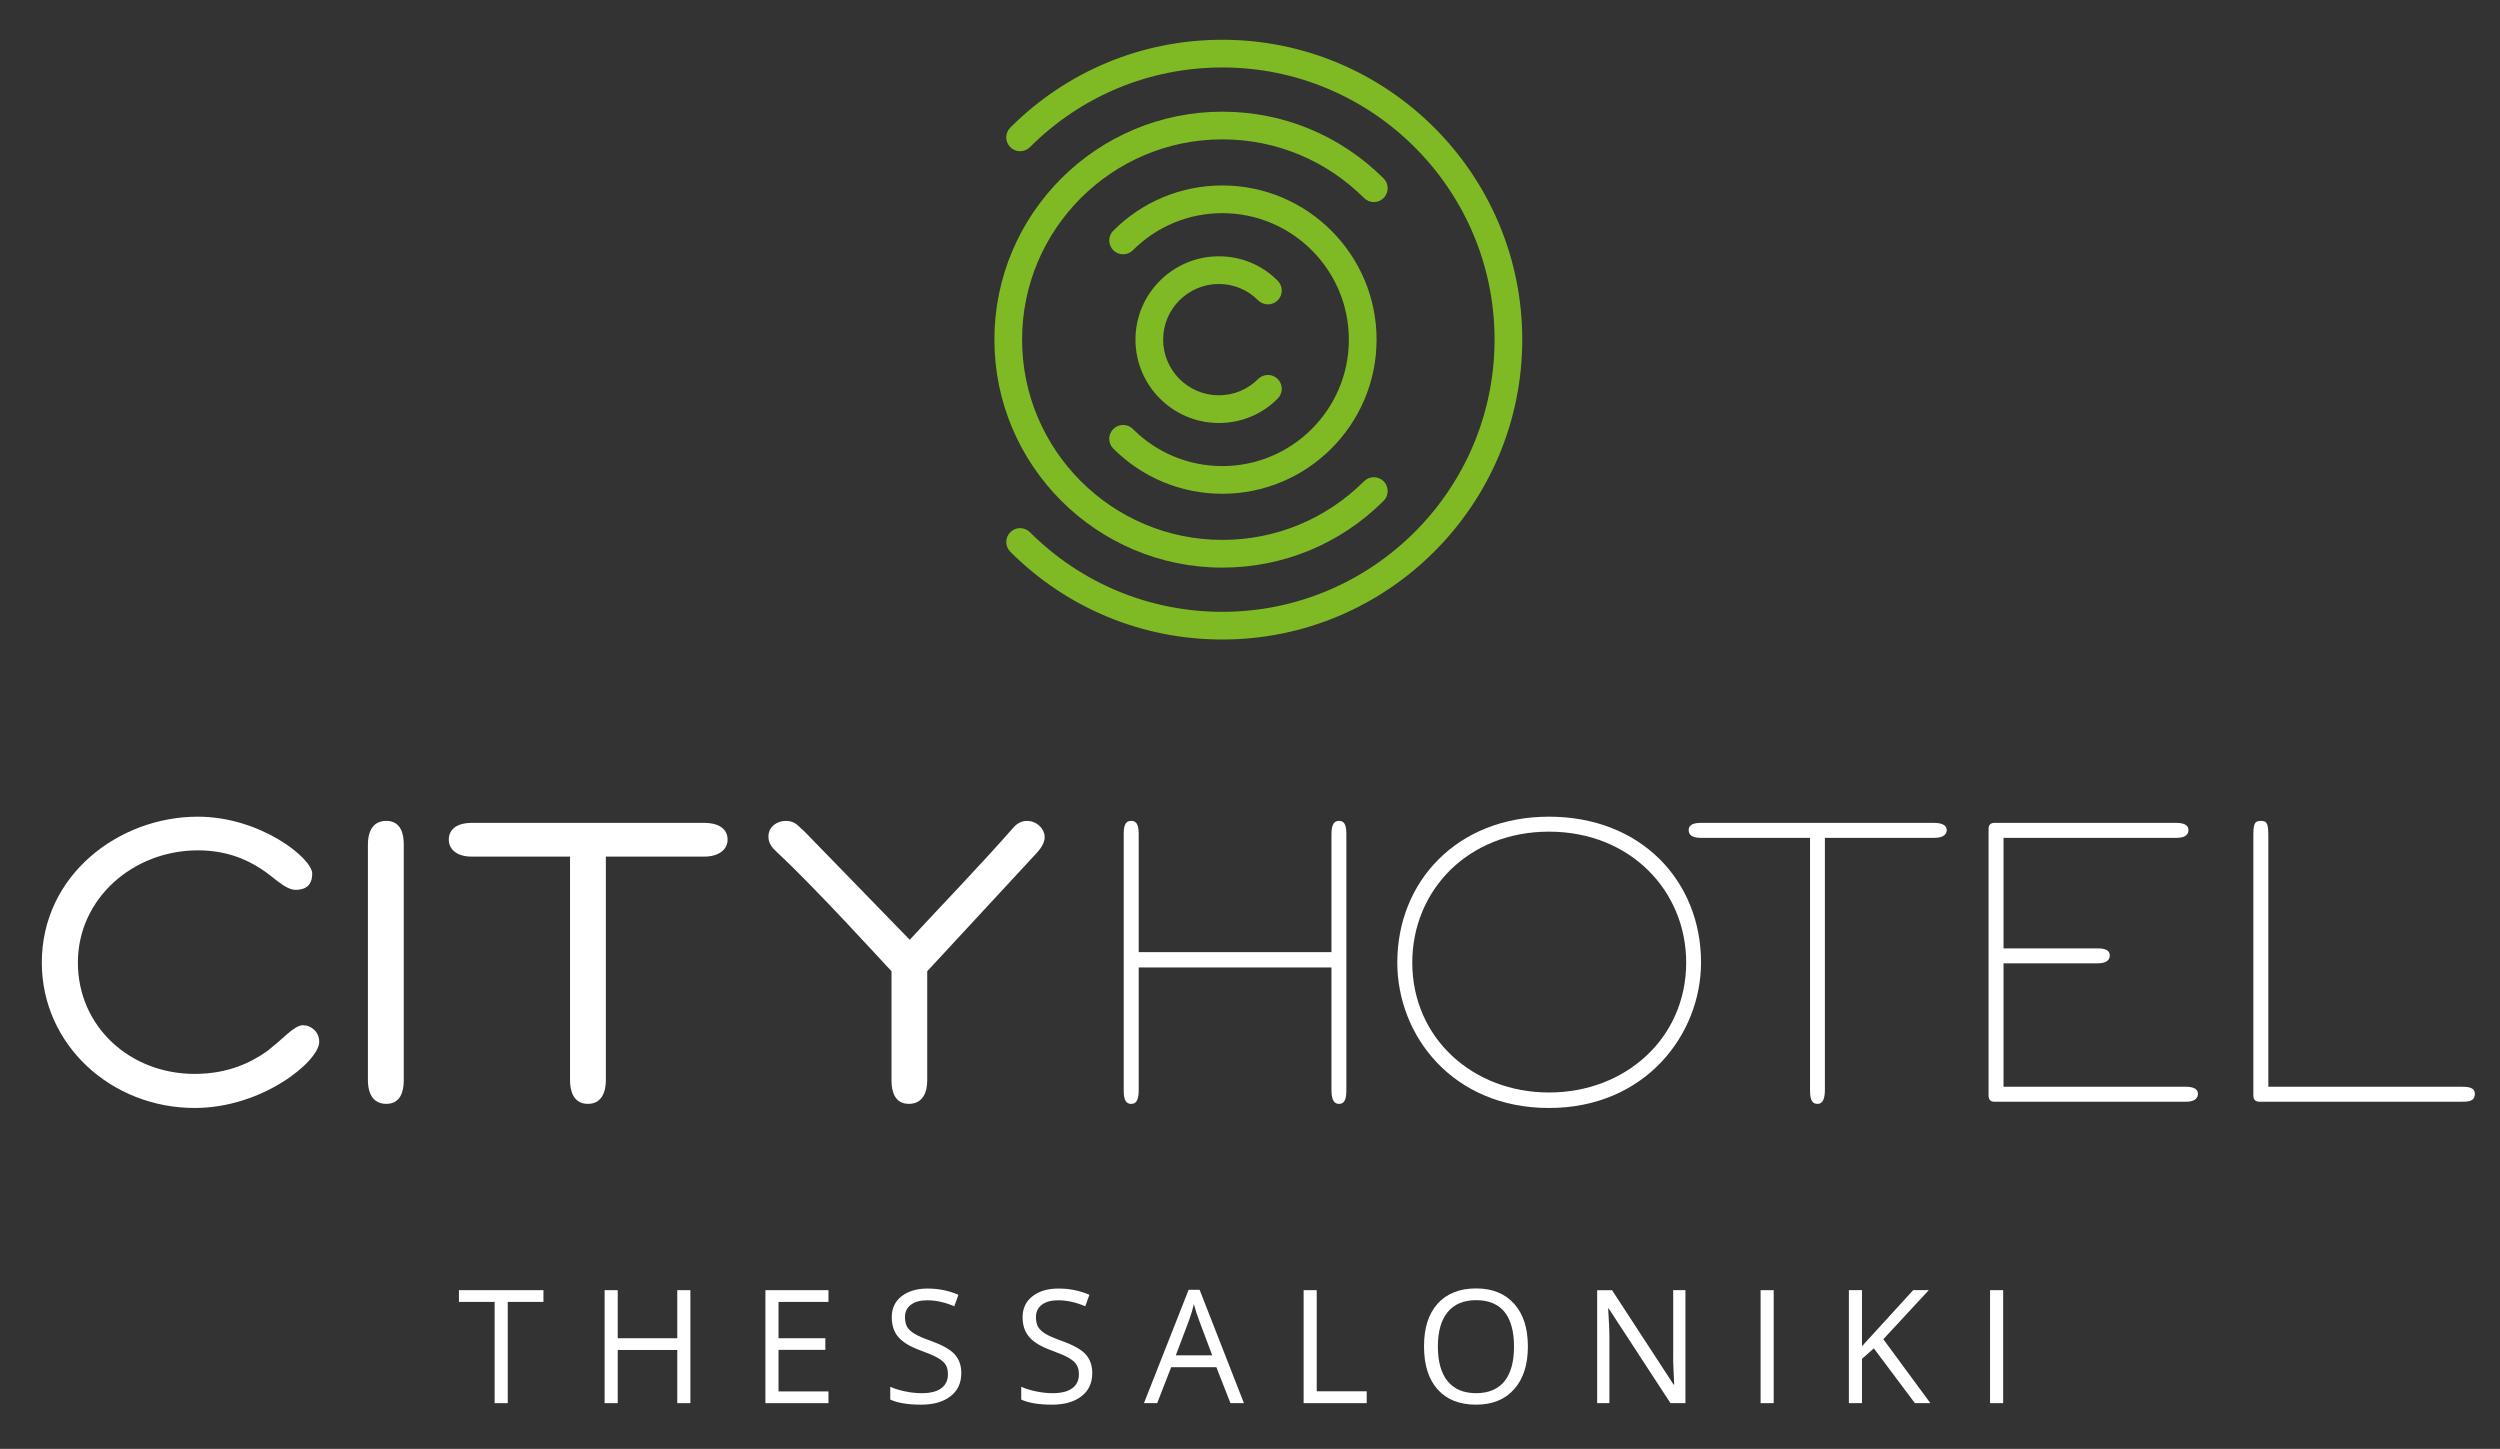 <?xml version="1.0" encoding="utf-8"?>
<!-- Generator: Adobe Illustrator 17.0.0, SVG Export Plug-In . SVG Version: 6.00 Build 0)  -->
<!DOCTYPE svg PUBLIC "-//W3C//DTD SVG 1.1//EN" "http://www.w3.org/Graphics/SVG/1.1/DTD/svg11.dtd">
<svg version="1.1" id="Layer_1" xmlns="http://www.w3.org/2000/svg" xmlns:xlink="http://www.w3.org/1999/xlink" x="0px" y="0px"
	 width="234.667px" height="136px" viewBox="0 0 234.667 136" enable-background="new 0 0 234.667 136" xml:space="preserve">
<rect x="0" y="0" width="234.667" height="136" fill="#333333" stroke="none"/>
<g>
	<path fill="#FFFFFF" d="M47.66,131.71h-1.23v-9.504h-3.352v-1.102h7.934v1.102H47.66V131.71z"/>
	<path fill="#FFFFFF" d="M64.804,131.71h-1.23v-4.992h-5.59v4.992h-1.23v-10.606h1.23v4.512h5.59v-4.512h1.23V131.71z"/>
	<path fill="#FFFFFF" d="M77.765,131.71h-5.918v-10.606h5.918v1.102h-4.688v3.41h4.395v1.09h-4.395v3.902h4.688V131.71z"/>
	<path fill="#FFFFFF" d="M90.234,128.886c0,0.938-0.34,1.664-1.02,2.18c-0.668,0.527-1.594,0.785-2.754,0.785
		c-1.254,0-2.227-0.164-2.895-0.48v-1.195c0.434,0.188,0.902,0.328,1.418,0.434c0.516,0.105,1.02,0.164,1.523,0.164
		c0.82,0,1.441-0.152,1.852-0.469c0.422-0.305,0.621-0.75,0.621-1.301c0-0.363-0.07-0.668-0.211-0.902
		c-0.152-0.234-0.398-0.445-0.75-0.645c-0.34-0.199-0.867-0.422-1.57-0.68c-0.984-0.352-1.688-0.773-2.109-1.254
		c-0.422-0.48-0.633-1.113-0.633-1.887c0-0.82,0.305-1.476,0.914-1.957c0.621-0.481,1.43-0.727,2.438-0.727
		c1.055,0,2.016,0.199,2.906,0.586l-0.387,1.078c-0.879-0.375-1.723-0.563-2.555-0.563c-0.645,0-1.16,0.141-1.523,0.422
		c-0.375,0.281-0.551,0.668-0.551,1.172c0,0.363,0.07,0.668,0.199,0.902c0.141,0.234,0.363,0.445,0.691,0.645
		c0.316,0.199,0.809,0.41,1.477,0.645c1.102,0.398,1.875,0.82,2.285,1.277C90.023,127.573,90.234,128.159,90.234,128.886z"/>
	<path fill="#FFFFFF" d="M102.527,128.886c0,0.938-0.34,1.664-1.02,2.18c-0.68,0.527-1.594,0.785-2.754,0.785
		c-1.254,0-2.226-0.164-2.894-0.48v-1.195c0.434,0.188,0.902,0.328,1.418,0.434c0.516,0.105,1.02,0.164,1.523,0.164
		c0.82,0,1.441-0.152,1.852-0.469c0.422-0.305,0.621-0.75,0.621-1.301c0-0.363-0.07-0.668-0.223-0.902
		c-0.141-0.234-0.387-0.445-0.738-0.645c-0.34-0.199-0.867-0.422-1.57-0.68c-0.984-0.352-1.699-0.773-2.109-1.254
		c-0.434-0.48-0.645-1.113-0.645-1.887c0-0.82,0.305-1.476,0.926-1.957c0.609-0.481,1.418-0.727,2.438-0.727
		c1.055,0,2.016,0.199,2.906,0.586l-0.387,1.078c-0.879-0.375-1.723-0.563-2.555-0.563c-0.644,0-1.16,0.141-1.523,0.422
		c-0.375,0.281-0.551,0.668-0.551,1.172c0,0.363,0.07,0.668,0.199,0.902c0.141,0.234,0.363,0.445,0.68,0.645
		c0.328,0.199,0.82,0.41,1.477,0.645c1.113,0.398,1.887,0.82,2.297,1.277C102.316,127.573,102.527,128.159,102.527,128.886z"/>
	<path fill="#FFFFFF" d="M115.499,131.71l-1.324-3.375h-4.242l-1.313,3.375h-1.242l4.195-10.641h1.031l4.16,10.641H115.499z
		 M113.788,127.222l-1.23-3.281c-0.164-0.41-0.328-0.926-0.492-1.523c-0.105,0.457-0.258,0.973-0.457,1.523l-1.242,3.281H113.788z"
		/>
	<path fill="#FFFFFF" d="M122.367,131.71v-10.606h1.23v9.492h4.691v1.113H122.367z"/>
	<path fill="#FFFFFF" d="M143.417,126.39c0,1.699-0.422,3.035-1.289,4.008c-0.855,0.973-2.051,1.453-3.574,1.453
		c-1.559,0-2.766-0.48-3.609-1.43c-0.855-0.961-1.277-2.309-1.277-4.043c0-1.723,0.422-3.059,1.277-4.008
		c0.855-0.949,2.063-1.43,3.621-1.43c1.523,0,2.719,0.492,3.574,1.453C142.995,123.354,143.417,124.69,143.417,126.39z
		 M134.968,126.39c0,1.441,0.316,2.531,0.926,3.27c0.609,0.738,1.5,1.113,2.66,1.113c1.172,0,2.063-0.375,2.66-1.113
		c0.598-0.738,0.902-1.828,0.902-3.27c0-1.418-0.305-2.508-0.891-3.246c-0.598-0.727-1.488-1.102-2.66-1.102
		c-1.172,0-2.063,0.375-2.672,1.113C135.285,123.894,134.968,124.972,134.968,126.39z"/>
	<path fill="#FFFFFF" d="M158.206,131.71H156.8l-5.801-8.895h-0.047c0.07,1.043,0.117,1.992,0.117,2.871v6.024h-1.148v-10.606h1.395
		l5.777,8.859h0.059c0-0.129-0.035-0.551-0.059-1.254c-0.035-0.703-0.047-1.219-0.035-1.524v-6.082h1.148V131.71z"/>
	<path fill="#FFFFFF" d="M165.261,131.71v-10.606h1.23v10.606H165.261z"/>
	<path fill="#FFFFFF" d="M181.199,131.71h-1.453l-3.855-5.145l-1.113,0.984v4.16h-1.23v-10.606h1.23v5.262l4.805-5.262h1.465
		l-4.266,4.605L181.199,131.71z"/>
	<path fill="#FFFFFF" d="M186.8,131.71v-10.606h1.23v10.606H186.8z"/>
</g>
<g>
	<path fill="#FFFFFF" d="M3.925,90.347c0-8.191,7.207-13.688,14.648-13.688c5.859,0,10.734,3.898,10.734,5.344
		c0,0.781-0.316,1.523-1.559,1.523c-0.516,0-1.09-0.355-1.652-0.777c-0.422-0.316-0.961-0.785-1.629-1.215
		c-1.324-0.855-3.199-1.715-5.895-1.715c-6.07,0-11.262,4.523-11.262,10.527c0,6.004,4.875,10.457,10.957,10.457
		c3.199,0,5.344-1.102,6.82-2.145c0.738-0.586,1.371-1.137,1.84-1.57c0.586-0.504,1.09-0.855,1.512-0.855
		c0.75,0,1.524,0.598,1.524,1.57c0,1.793-5.297,6.199-11.695,6.199C10.476,104.003,3.925,98.108,3.925,90.347z"/>
	<path fill="#FFFFFF" d="M34.535,101.425V79.237c0-0.938,0.316-2.184,1.723-2.184c1.406,0,1.641,1.281,1.641,2.184v22.188
		c0,0.902-0.234,2.191-1.641,2.191C34.851,103.616,34.535,102.362,34.535,101.425z"/>
	<path fill="#FFFFFF" d="M56.87,80.405v21.02c0,0.938-0.316,2.191-1.687,2.191c-1.395,0-1.676-1.289-1.676-2.191v-21.02h-9.281
		c-1.207,0-2.098-0.586-2.098-1.594c0-1.098,0.973-1.57,2.098-1.57H66.14c1.172,0,2.156,0.473,2.156,1.57
		c0,1.008-0.938,1.594-2.156,1.594H56.87z"/>
	<path fill="#FFFFFF" d="M87.035,91.167v10.258c0,0.938-0.316,2.191-1.723,2.191c-1.394,0-1.629-1.289-1.629-2.191V91.167
		c-1.066-1.129-7.055-7.727-10.734-11.156c-0.422-0.387-0.82-0.82-0.82-1.476c0-0.977,0.867-1.48,1.605-1.48
		c0.656,0,1.008,0.234,1.441,0.695c0.082,0.078,0.199,0.16,0.281,0.242l9.937,10.219c3.117-3.363,6.516-6.875,9.633-10.418
		c0.234-0.281,0.668-0.738,1.359-0.738c0.938,0,1.676,0.738,1.676,1.559c0,0.543-0.469,1.172-0.809,1.516L87.035,91.167z"/>
	<path fill="#FFFFFF" d="M125.687,103.616c-0.601,0-0.707-0.645-0.707-1.336V90.812h-18.094v11.469c0,0.691-0.082,1.336-0.703,1.336
		c-0.633,0-0.703-0.645-0.703-1.336V78.378c0-0.738,0.07-1.324,0.703-1.324c0.621,0,0.703,0.586,0.703,1.324v10.996h18.094V78.378
		c0-0.738,0.106-1.324,0.707-1.324c0.621,0,0.691,0.586,0.691,1.324v23.902C126.378,102.972,126.308,103.616,125.687,103.616z"/>
	<path fill="#FFFFFF" d="M145.398,104.003c-9.047,0-14.238-6.797-14.238-13.656c0-7.598,5.613-13.688,14.238-13.688
		c8.66,0,14.273,6.055,14.273,13.688C159.671,97.089,154.456,104.003,145.398,104.003z M145.398,78.065
		c-7.641,0-12.832,5.566-12.832,12.281c0,7.105,5.695,12.203,12.832,12.203c7.137,0,12.879-5.063,12.879-12.203
		C158.277,83.632,153.038,78.065,145.398,78.065z"/>
	<path fill="#FFFFFF" d="M181.55,78.647h-10.254v23.633c0,0.691-0.117,1.336-0.703,1.336c-0.621,0-0.691-0.645-0.691-1.336V78.647
		h-10.266c-0.938,0-1.125-0.383-1.125-0.738c0-0.313,0.188-0.668,1.125-0.668h21.914c0.938,0,1.184,0.355,1.184,0.668
		C182.734,78.265,182.488,78.647,181.55,78.647z"/>
	<path fill="#FFFFFF" d="M205.187,103.417h-17.988c-0.352,0-0.539-0.199-0.539-0.586V77.792c0-0.348,0.188-0.551,0.539-0.551h17.086
		c0.938,0,1.137,0.355,1.137,0.668c0,0.355-0.199,0.738-1.137,0.738h-16.219v10.375h8.848c0.902,0,1.125,0.313,1.125,0.664
		c0,0.352-0.223,0.738-1.125,0.738h-8.848v11.586h17.121c0.926,0,1.125,0.352,1.125,0.668
		C206.312,103.019,206.089,103.417,205.187,103.417z"/>
	<path fill="#FFFFFF" d="M230.98,103.417h-18.879c-0.398,0-0.586-0.199-0.586-0.586V78.534c0-1.176,0.082-1.48,0.703-1.48
		c0.621,0,0.703,0.305,0.703,1.48v23.476h18.059c0.586,0,1.324,0,1.324,0.668C232.304,103.417,231.636,103.417,230.98,103.417z"/>
</g>
<g>
	<path fill="#7FBA25" d="M114.738,53.279c-11.798,0-21.397-9.6-21.397-21.401c0-11.797,9.599-21.395,21.397-21.395
		c5.706,0,11.082,2.224,15.136,6.264c0.509,0.506,0.51,1.329,0.004,1.837c-0.507,0.509-1.331,0.51-1.838,0.003
		c-3.565-3.55-8.288-5.506-13.302-5.506c-10.365,0-18.798,8.432-18.798,18.796c0,10.368,8.433,18.802,18.798,18.802
		c5.018,0,9.741-1.956,13.301-5.505c0.509-0.506,1.331-0.507,1.838,0.002c0.507,0.508,0.506,1.331-0.002,1.837
		C125.824,51.054,120.449,53.279,114.738,53.279z"/>
	<path fill="#7FBA25" d="M114.738,60.029c-7.511,0-14.579-2.924-19.902-8.235c-0.508-0.507-0.509-1.329-0.002-1.838
		c0.507-0.508,1.329-0.509,1.838-0.002c4.832,4.821,11.248,7.476,18.066,7.476c14.09,0,25.552-11.463,25.552-25.552
		c0-14.086-11.462-25.546-25.552-25.546c-6.819,0-13.234,2.658-18.066,7.483c-0.509,0.506-1.331,0.506-1.838-0.001
		c-0.507-0.508-0.507-1.331,0.001-1.838c5.322-5.316,12.391-8.243,19.903-8.243c15.522,0,28.151,12.626,28.151,28.145
		C142.889,47.4,130.26,60.029,114.738,60.029z"/>
	<path fill="#7FBA25" d="M114.738,46.349c-3.857,0-7.492-1.505-10.234-4.238c-0.508-0.507-0.51-1.33-0.003-1.838
		c0.507-0.508,1.329-0.51,1.838-0.003c2.251,2.244,5.234,3.48,8.399,3.48c6.549,0,11.876-5.326,11.876-11.873
		c0-6.544-5.327-11.869-11.876-11.869c-3.168,0-6.15,1.237-8.398,3.483c-0.507,0.507-1.33,0.506-1.838-0.001
		c-0.507-0.508-0.507-1.331,0.001-1.838c2.739-2.736,6.374-4.243,10.235-4.243c7.981,0,14.476,6.49,14.476,14.467
		C129.213,39.857,122.719,46.349,114.738,46.349z"/>
	<path fill="#7FBA25" d="M114.41,39.705c-4.316,0-7.827-3.511-7.827-7.827c0-4.311,3.511-7.819,7.827-7.819
		c2.095,0,4.058,0.816,5.528,2.298c0.505,0.51,0.502,1.332-0.008,1.838c-0.509,0.504-1.332,0.502-1.838-0.008
		c-0.978-0.986-2.286-1.53-3.683-1.53c-2.883,0-5.228,2.342-5.228,5.22c0,2.883,2.345,5.228,5.228,5.228
		c1.4,0,2.708-0.542,3.683-1.524c0.507-0.51,1.329-0.513,1.838-0.008c0.51,0.505,0.513,1.328,0.008,1.838
		C118.472,38.891,116.508,39.705,114.41,39.705z"/>
</g>
</svg>
